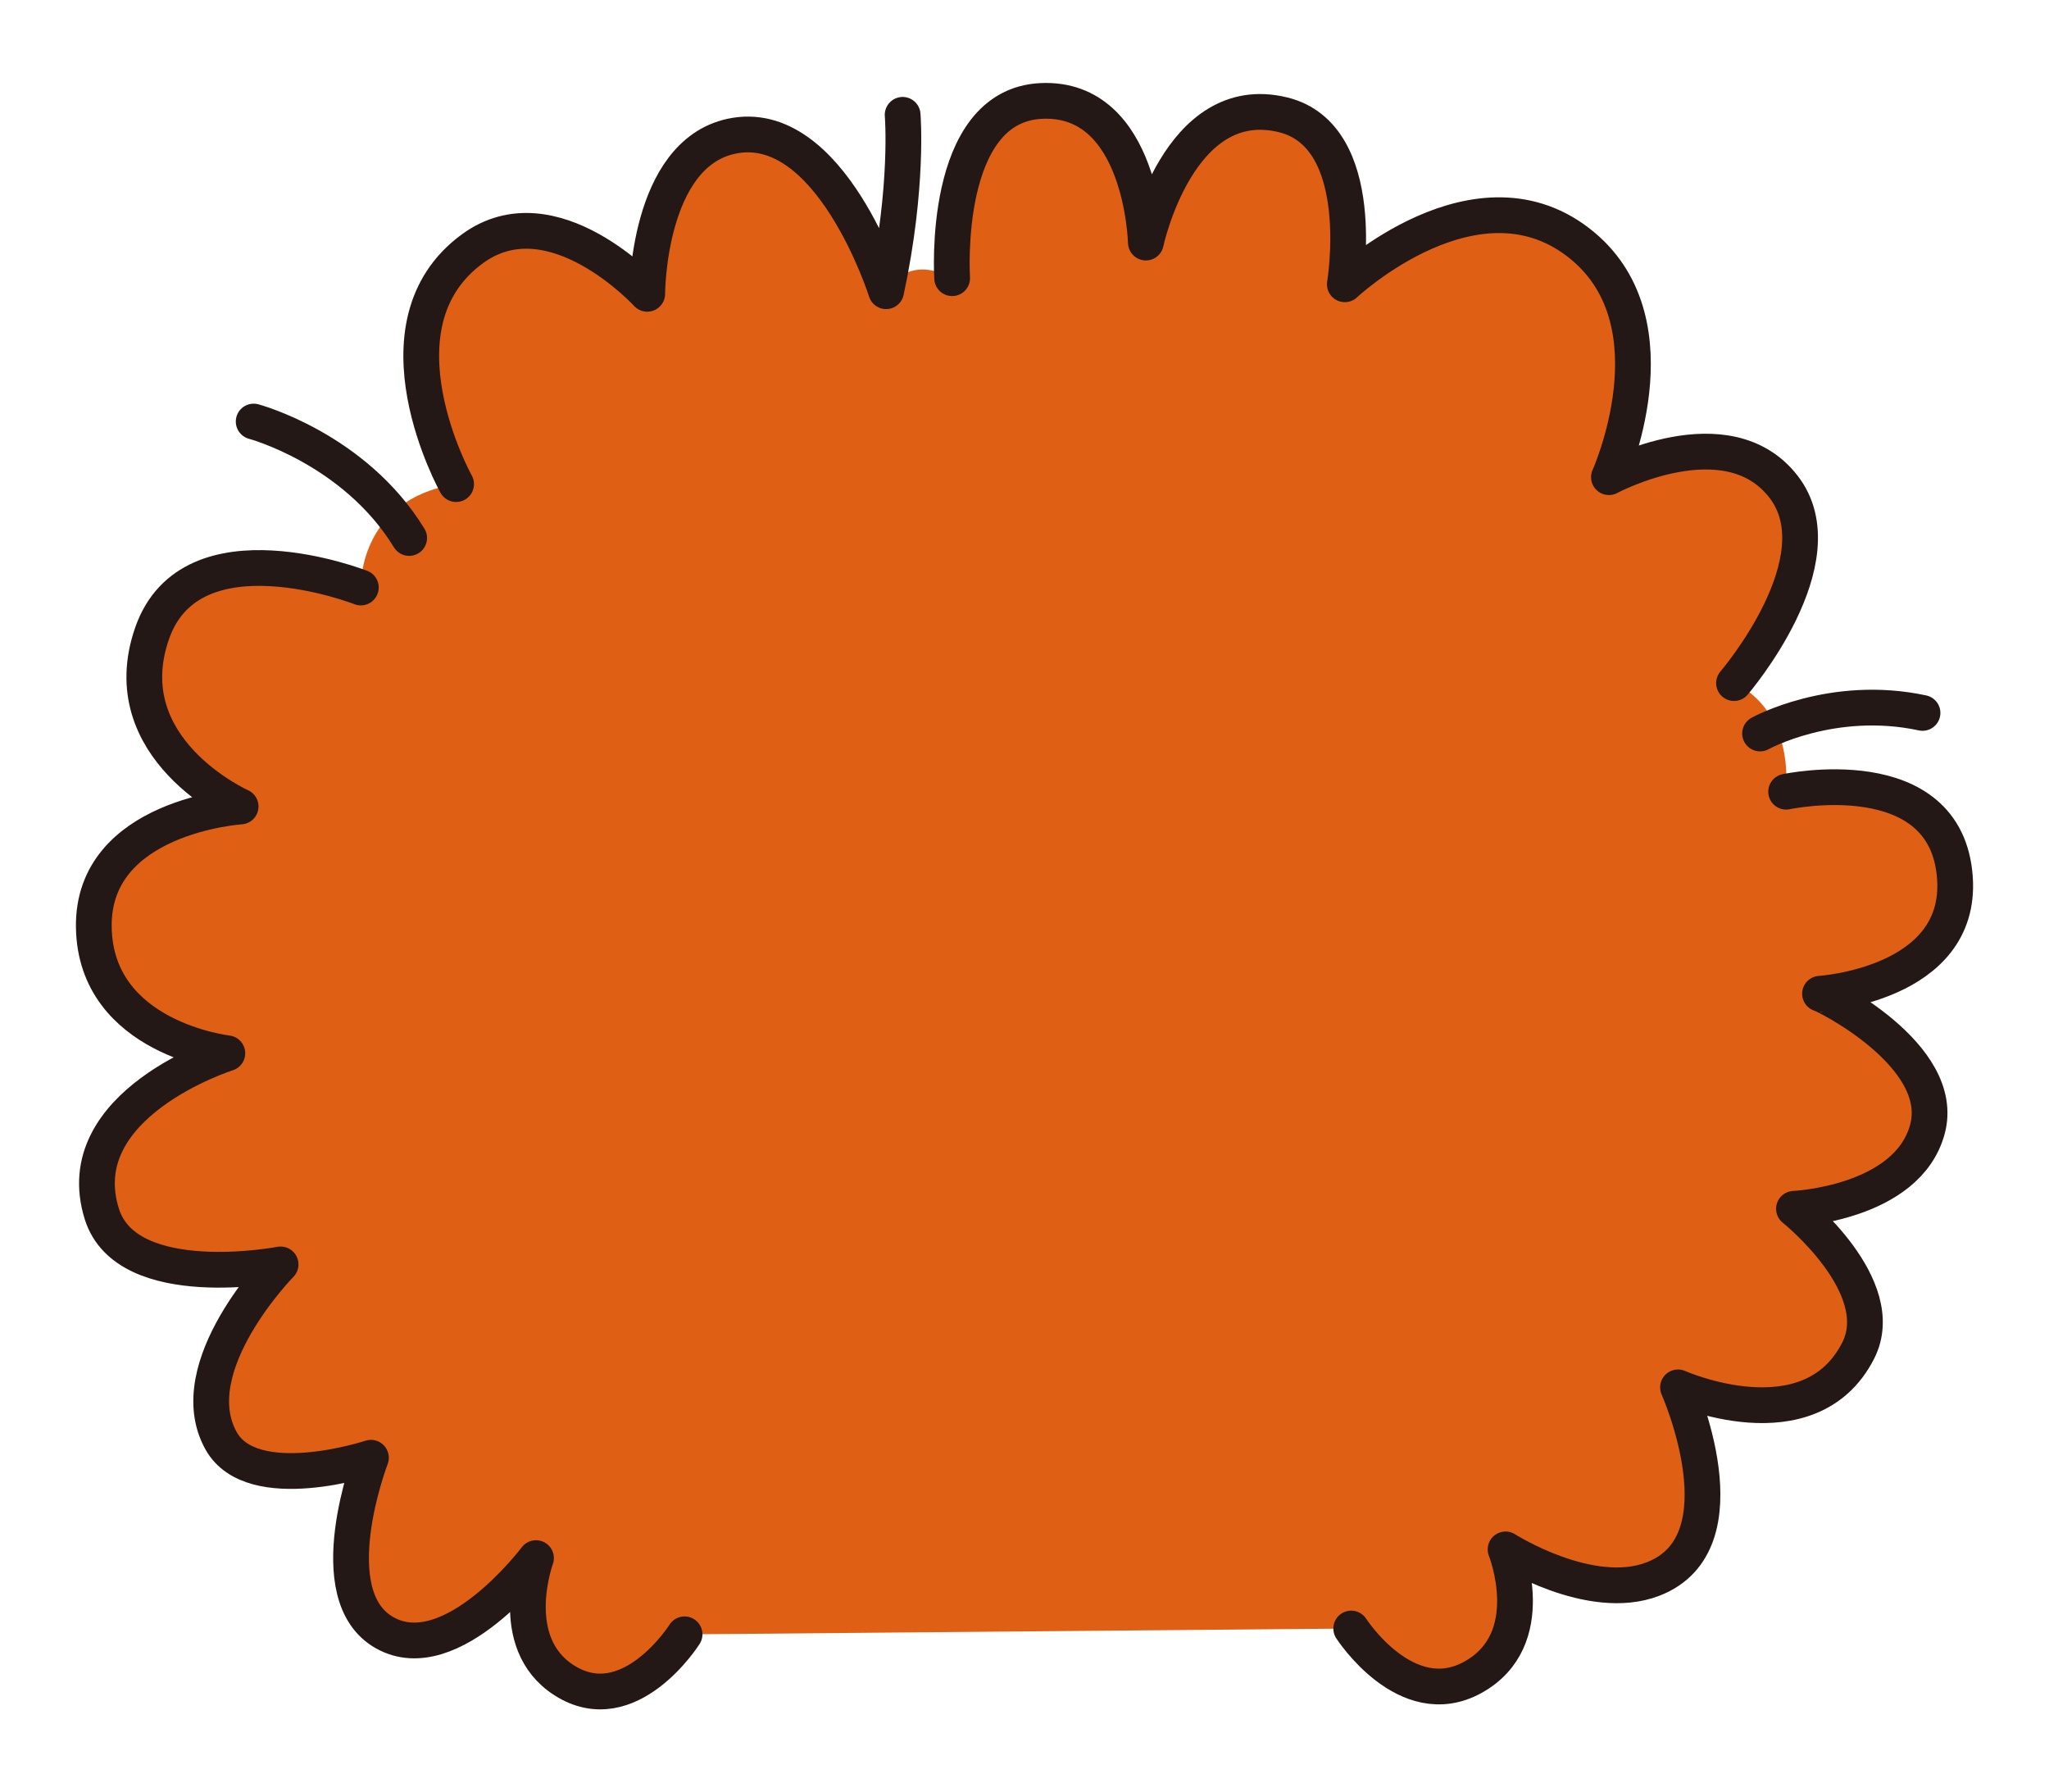 <?xml version="1.0" encoding="utf-8"?>
<!-- Generator: Adobe Illustrator 25.4.1, SVG Export Plug-In . SVG Version: 6.00 Build 0)  -->
<svg version="1.1" id="레이어_1" xmlns="http://www.w3.org/2000/svg" xmlns:xlink="http://www.w3.org/1999/xlink" x="0px"
	 y="0px" viewBox="0 0 859.93 752.06" style="enable-background:new 0 0 859.93 752.06;" xml:space="preserve">
<style type="text/css">
	.st0{fill:#DF5F14;}
	.st1{fill:none;stroke:#231815;stroke-width:15;stroke-linecap:round;stroke-linejoin:round;stroke-miterlimit:10;}
</style>
<g>
	<path class="st0" d="M563.27,683.37l3.79-0.03c0,0,23.08,35.88,51.02,20.49c28.91-15.93,13.76-53.69,13.76-53.69
		s35.55,22.68,61.98,12.4c39.38-15.31,10.39-80.39,10.39-80.39s55.24,24.61,75.61-15.4c13.76-27.02-26.94-59.53-26.94-59.53
		s47.58-2.19,56-33.36c8.42-31.17-44.02-56.95-45.07-56.88c0,0,59.63-3.72,56.63-48.47c-3.41-50.73-70.85-36.3-70.85-36.3
		c2.39-36.87-21.88-45.57-21.88-45.57s44.48-51.77,20.78-82.4s-73.28-4.01-73.28-4.01s28.8-63.8-10.94-96.98
		c-43.84-36.6-99.9,16.04-99.9,16.04s10.48-62.16-25.89-71.1c-43.98-10.8-57.61,53.6-57.61,53.6s-1.46-61.25-43.75-59.43
		c-42.29,1.82-37.55,74.38-37.55,74.38c-16.17-8.95-24.7,0.95-27.04,4.38c2.26-11.15,6.79-33.64-0.67,1.09c0,0-23.39-74.01-65-65.01
		c-35.23,7.62-35.26,66.1-35.26,66.1s-39.74-43.39-73.28-18.96c-44.08,32.1-6.93,98.81-6.93,98.81
		c-41.25,6.38-39.97,43.39-39.97,43.39s-71.19-27.86-87.59,19.17c-16.95,48.6,37.14,72.71,37.14,72.71s-62.35,4.01-61.62,50.68
		s56.04,52.87,56.04,52.87s-67.3,21.23-52.64,67.54c10.59,33.44,74.99,21.06,74.99,21.06s-42.27,43.03-24.97,74.01
		c13.13,23.52,62.89,7.11,62.89,7.11s-22.24,57.79,5.83,73.47s63.44-31.36,63.44-31.36s-13.01,35.38,11.78,51.25
		c27.34,17.5,50.57-19.27,50.57-19.27l6.64-0.06"/>
	<g>
		<path class="st1" d="M151.44,246.52c0,0-71.19-27.86-87.59,19.17c-16.95,48.6,37.14,72.71,37.14,72.71s-62.35,4.01-61.62,50.68
			c0.73,46.67,56.04,52.87,56.04,52.87s-67.3,21.23-52.64,67.54c10.59,33.44,74.99,21.06,74.99,21.06s-42.27,43.03-24.97,74.01
			c13.13,23.52,62.89,7.11,62.89,7.11s-22.24,57.79,5.83,73.47s63.44-31.36,63.44-31.36s-13.01,35.38,11.78,51.25
			c27.34,17.5,50.57-19.27,50.57-19.27"/>
		<path class="st1" d="M106.46,176.88c0,0,42.29,11.3,65.26,48.86"/>
		<path class="st1" d="M378.82,48.18c0,0,2.55,29.9-6.93,74.01c0,0-23.39-74.01-65-65.01c-35.23,7.62-35.26,66.1-35.26,66.1
			s-39.74-43.39-73.28-18.96c-44.08,32.1-6.93,98.81-6.93,98.81"/>
		<path class="st1" d="M399.6,116.73c0,0-4.74-72.56,37.55-74.38c42.29-1.82,43.75,59.43,43.75,59.43s13.63-64.4,57.61-53.6
			c36.37,8.93,25.89,71.1,25.89,71.1s56.06-52.64,99.9-16.04c39.74,33.18,10.94,96.98,10.94,96.98s49.59-26.62,73.28,4.01
			s-20.78,82.4-20.78,82.4"/>
		<path class="st1" d="M738.67,307.77c0,0,30.26-16.77,68.18-8.63"/>
		<path class="st1" d="M749.61,332.2c0,0,67.43-14.43,70.85,36.3c3.01,44.75-56.63,48.47-56.63,48.47
			c1.04-0.07,53.49,25.7,45.07,56.88s-56,33.36-56,33.36s40.7,32.5,26.94,59.53c-20.38,40.01-75.61,15.4-75.61,15.4
			s28.99,65.08-10.39,80.39c-26.44,10.28-61.98-12.4-61.98-12.4s15.14,37.76-13.76,53.69c-27.94,15.4-51.02-20.49-51.02-20.49"/>
	</g>
</g>
</svg>
